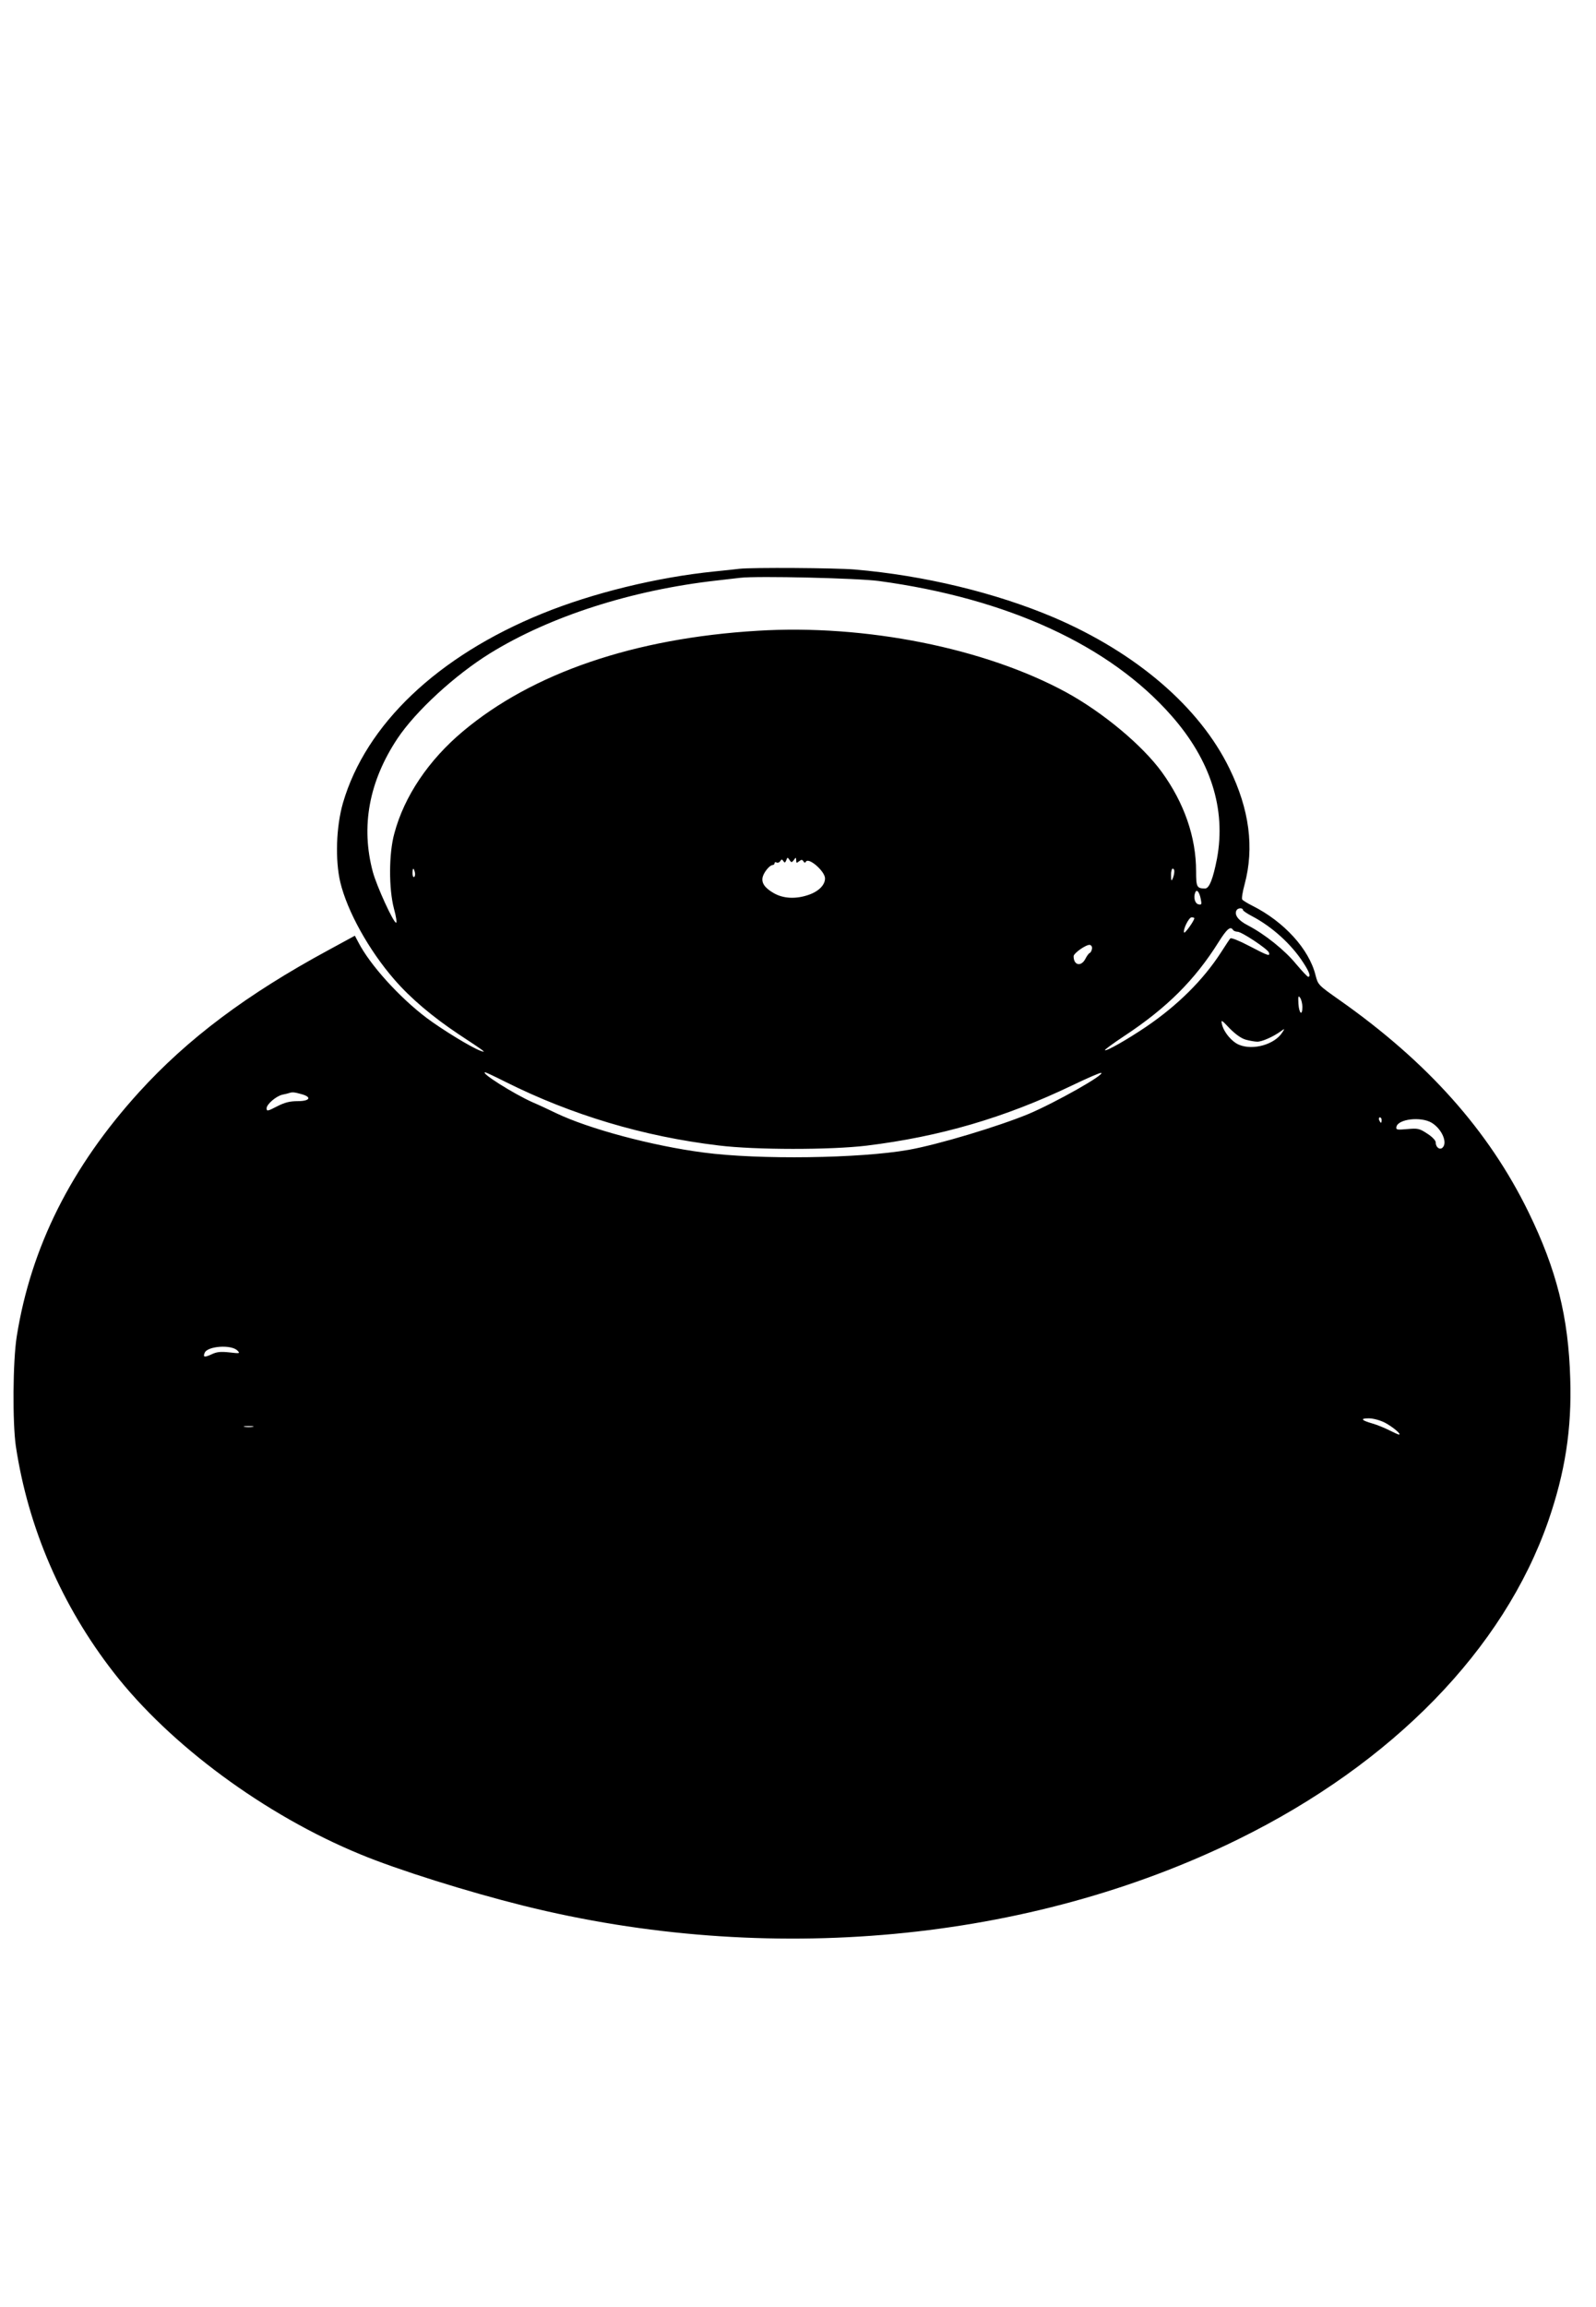 <?xml version="1.0" standalone="no"?>
<!DOCTYPE svg PUBLIC "-//W3C//DTD SVG 20010904//EN"
 "http://www.w3.org/TR/2001/REC-SVG-20010904/DTD/svg10.dtd">
<svg version="1.0" xmlns="http://www.w3.org/2000/svg"
 width="886pt" height="1280pt" viewBox="0 0 886 1280"
 preserveAspectRatio="xMidYMid meet">
<g transform="translate(0,1280) scale(0.1,-0.1)"
fill="#000000" stroke="none">
<path d="M4105 9644 c-16 -2 -79 -9 -140 -15 -316 -32 -674 -119 -956 -234
-580 -236 -978 -615 -1105 -1050 -38 -132 -44 -316 -15 -440 39 -162 159 -378
300 -540 91 -105 211 -206 356 -303 149 -98 161 -107 121 -92 -51 19 -211 117
-298 182 -152 115 -314 294 -379 420 l-19 36 -147 -80 c-451 -244 -781 -491
-1051 -788 -377 -415 -600 -860 -679 -1355 -22 -138 -24 -478 -5 -610 68 -451
254 -884 543 -1255 313 -403 841 -792 1369 -1009 207 -86 596 -208 905 -285
1357 -338 2807 -203 3970 369 856 421 1472 1053 1720 1765 93 269 131 509 122
790 -10 344 -76 605 -232 925 -221 452 -560 832 -1049 1176 -118 83 -119 84
-133 138 -36 145 -175 297 -350 385 -28 14 -54 30 -57 35 -4 5 2 43 13 83 55
204 27 417 -84 644 -166 341 -517 642 -975 838 -323 137 -719 233 -1105 266
-109 9 -568 12 -640 4z m775 -68 c714 -97 1280 -357 1623 -747 218 -247 304
-518 253 -793 -22 -113 -43 -166 -66 -166 -46 0 -50 8 -50 95 0 190 -66 380
-191 552 -108 148 -325 329 -529 441 -452 246 -1116 379 -1715 342 -683 -41
-1249 -234 -1635 -558 -190 -159 -326 -360 -381 -567 -31 -112 -31 -307 -2
-417 12 -43 17 -78 12 -78 -15 0 -107 201 -129 281 -68 252 -22 503 137 742
101 151 317 350 512 471 333 206 788 352 1261 405 52 6 111 13 130 15 97 11
652 -2 770 -18z m-473 -1548 c11 16 12 16 13 -2 0 -16 2 -16 16 -5 13 10 17
10 24 0 5 -9 10 -10 14 -2 16 25 106 -54 106 -93 0 -37 -36 -73 -93 -92 -71
-24 -140 -20 -193 11 -50 29 -68 57 -60 89 7 27 39 66 55 66 6 0 11 5 11 11 0
5 5 7 11 3 6 -3 15 0 20 7 7 12 10 12 18 1 6 -11 10 -10 16 5 6 17 8 17 18 1
10 -15 12 -15 24 0z m-2104 -68 c3 -11 1 -23 -4 -26 -5 -3 -9 6 -9 20 0 31 6
34 13 6z m4216 3 c0 -10 -4 -27 -9 -38 -7 -16 -9 -13 -9 18 -1 20 4 37 9 37 6
0 10 -8 9 -17z m147 -152 c6 -29 4 -33 -12 -29 -20 3 -30 38 -19 65 8 22 23 5
31 -36z m234 -60 c0 -5 24 -21 53 -36 108 -57 215 -153 281 -255 35 -53 44
-80 28 -80 -4 0 -34 32 -67 71 -62 76 -173 165 -267 214 -55 28 -78 60 -63 85
8 13 35 13 35 1z m-270 -46 c0 -14 -54 -89 -57 -79 -6 18 27 84 42 84 8 0 15
-2 15 -5z m215 -65 c3 -5 15 -10 25 -10 23 0 166 -95 174 -115 8 -23 -4 -19
-109 36 -53 28 -100 47 -105 42 -4 -4 -27 -39 -52 -78 -99 -153 -240 -293
-415 -412 -102 -69 -222 -138 -229 -130 -3 2 46 38 108 79 235 155 391 310
523 521 46 73 66 90 80 67z m-783 -105 c-2 -11 -8 -22 -13 -23 -5 -2 -16 -17
-24 -33 -24 -45 -65 -35 -65 15 0 17 70 66 90 63 9 -2 14 -11 12 -22z m1168
-322 c0 -52 -18 -38 -22 17 -2 42 -1 48 10 33 6 -9 12 -32 12 -50z m-314 -182
c22 -6 50 -11 64 -11 27 0 89 28 129 57 24 17 24 17 10 -5 -42 -67 -162 -102
-241 -69 -40 17 -83 68 -94 112 -7 29 -4 28 43 -22 33 -33 64 -55 89 -62z
m-4108 -235 c367 -183 763 -302 1182 -352 202 -25 620 -25 820 -1 408 50 767
155 1139 333 85 41 159 73 164 71 24 -8 -252 -164 -403 -228 -167 -69 -498
-169 -665 -199 -271 -48 -833 -56 -1140 -15 -285 37 -638 132 -819 219 -39 19
-97 46 -130 60 -105 47 -294 166 -262 166 3 0 55 -24 114 -54z m-1135 -67 c60
-16 48 -39 -20 -39 -44 0 -72 -7 -115 -29 -52 -27 -58 -28 -58 -11 0 23 53 68
88 76 15 3 32 7 37 9 18 6 29 5 68 -6z m5997 -144 c0 -8 -2 -15 -4 -15 -2 0
-6 7 -10 15 -3 8 -1 15 4 15 6 0 10 -7 10 -15z m278 -15 c57 -35 90 -112 59
-139 -16 -13 -37 4 -37 31 0 10 -20 31 -47 48 -44 29 -53 30 -111 25 -57 -5
-63 -4 -60 12 8 44 136 59 196 23z m-6630 -1264 c16 -16 14 -17 -45 -10 -49 5
-70 3 -99 -11 -39 -18 -48 -16 -38 8 14 38 148 48 182 13z m6370 -400 c42 -22
95 -66 78 -66 -4 0 -28 11 -54 24 -26 13 -67 30 -92 37 -63 18 -71 29 -22 29
25 0 62 -10 90 -24z m-6285 -23 c-13 -2 -33 -2 -45 0 -13 2 -3 4 22 4 25 0 35
-2 23 -4z"/>
</g>
</svg>
